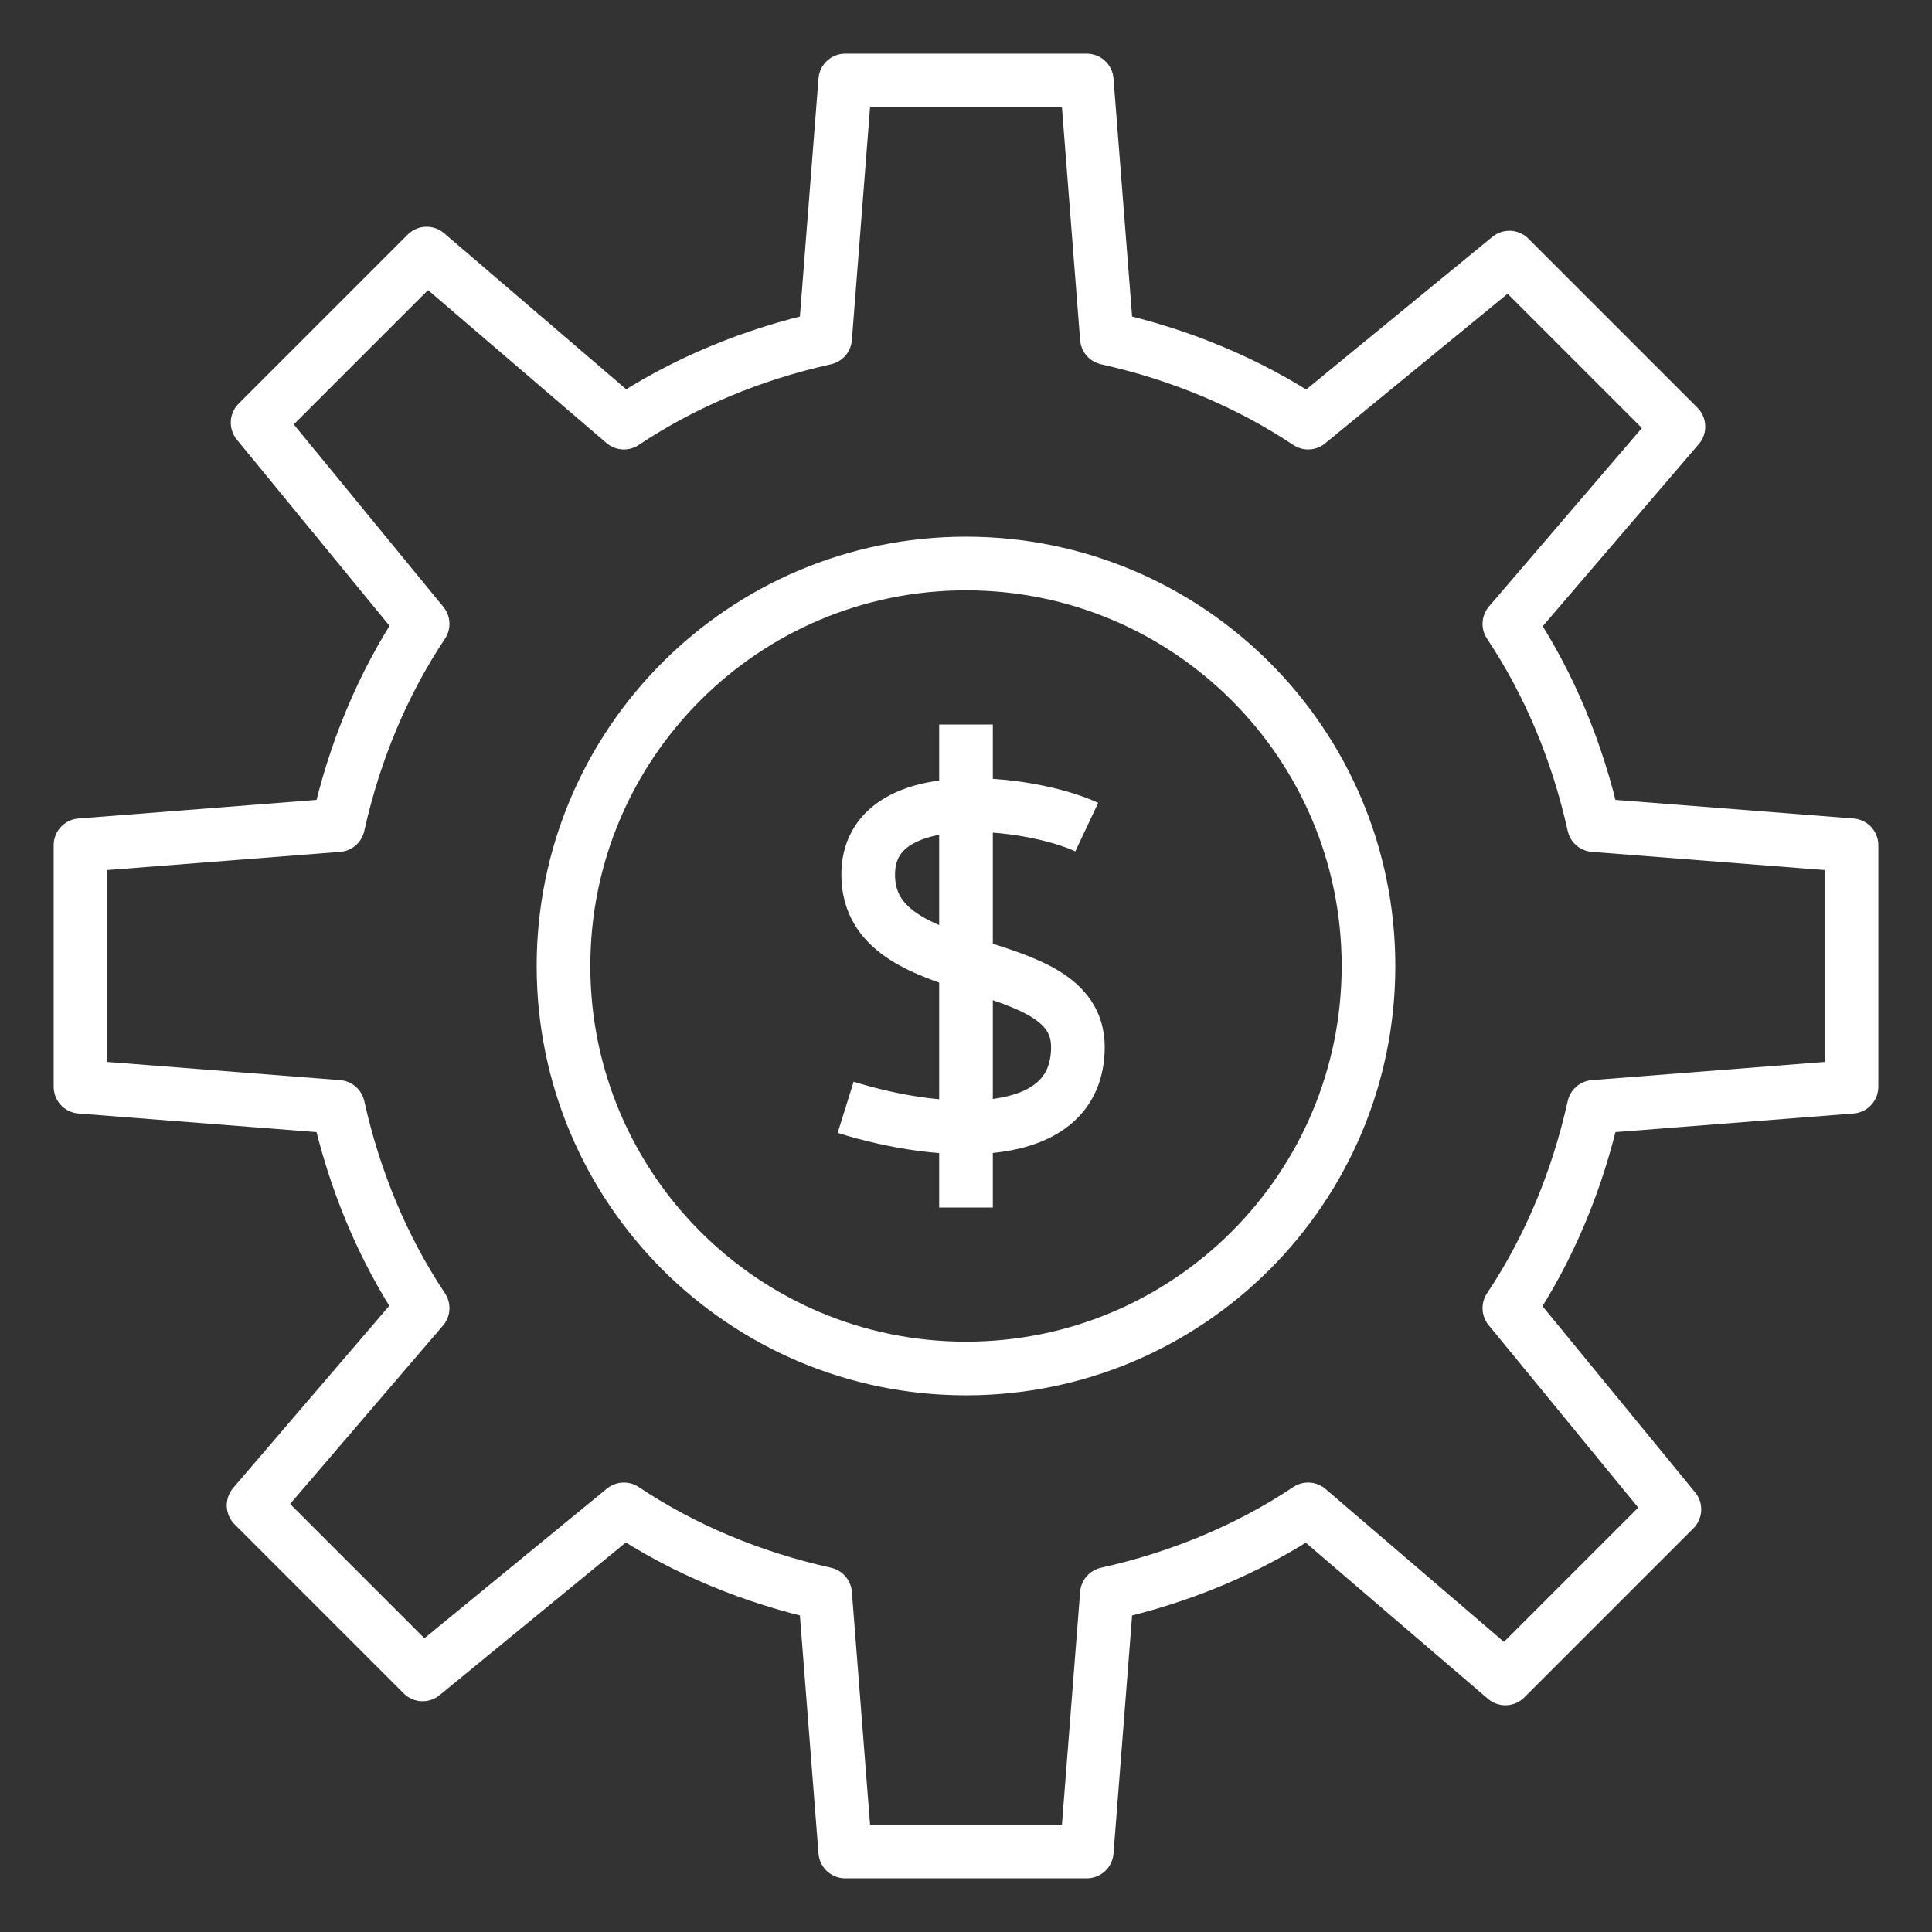 <svg width="48" height="48" xmlns="http://www.w3.org/2000/svg" xmlns:xlink="http://www.w3.org/1999/xlink" xml:space="preserve" overflow="hidden"><rect width="100%" height="100%" fill="#333333" stroke="none"/><g transform="translate(-616 -168)"><path d="M650 192C650 197.523 645.523 202 640 202 634.477 202 630 197.523 630 192 630 186.477 634.477 182 640 182 645.523 182 650 186.477 650 192Z" stroke="#FFFFFF" stroke-width="1.333" stroke-linejoin="round" fill="none"/><path d="M662 195 662 189 655.6 188.5C655.2 186.7 654.5 185 653.5 183.5L657.7 178.6 653.5 174.4 648.5 178.5C647 177.5 645.3 176.8 643.5 176.4L643 170 637 170 636.5 176.4C634.7 176.8 633 177.5 631.5 178.5L626.6 174.3 622.4 178.5 626.5 183.5C625.5 185 624.8 186.7 624.4 188.5L618 189 618 195 624.4 195.5C624.8 197.3 625.5 199 626.5 200.5L622.3 205.4 626.5 209.6 631.5 205.5C633 206.5 634.7 207.2 636.5 207.6L637 214 643 214 643.5 207.6C645.3 207.2 647 206.5 648.5 205.5L653.4 209.7 657.6 205.5 653.5 200.5C654.5 199 655.2 197.3 655.6 195.5 655.6 195.5 662 195 662 195Z" stroke="#FFFFFF" stroke-width="1.333" stroke-linejoin="round" fill="none"/><path d="M640 186 640 198" stroke="#FFFFFF" stroke-width="1.333" stroke-linejoin="round" fill="none"/><path d="M643 188.55C641.64 187.91 637.57 187.37 637.57 189.73 637.57 192.51 642.78 191.55 642.78 194.01 642.78 196.47 639.38 196.25 637.01 195.51" stroke="#FFFFFF" stroke-width="1.333" stroke-linejoin="round" fill="none"/></g></svg>